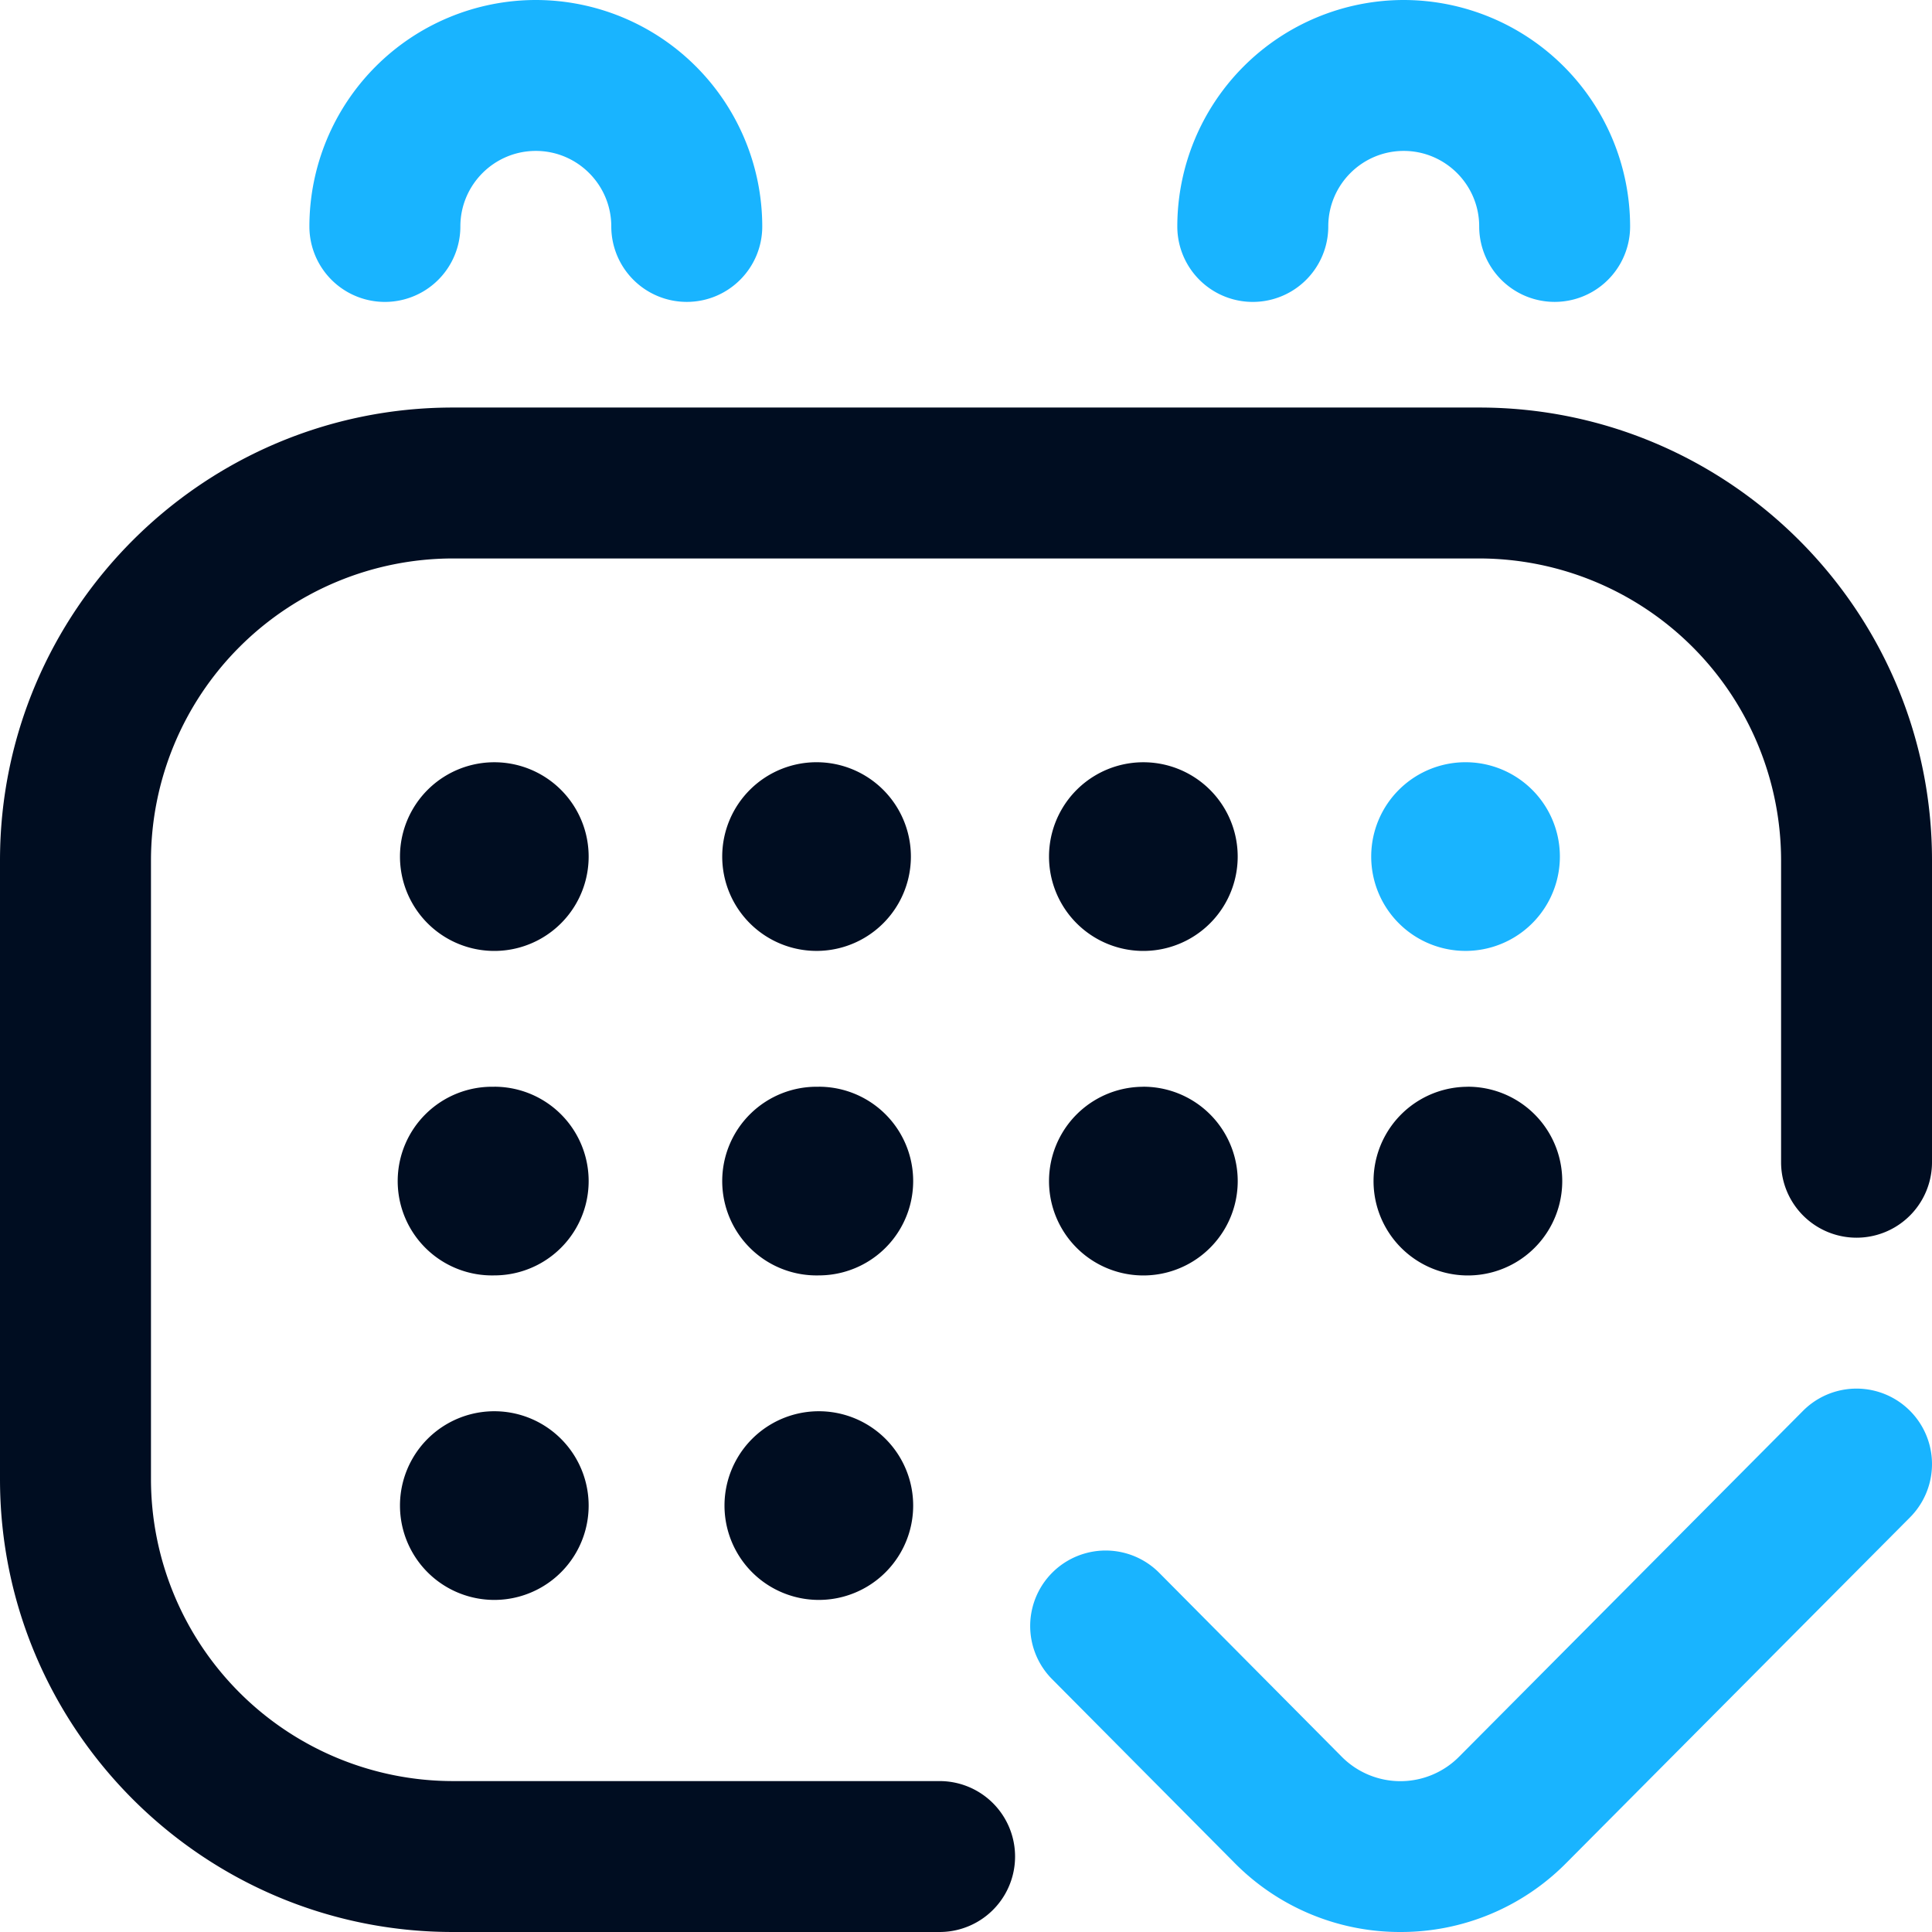 <svg width="35" height="35" viewBox="0 0 35 35" fill="none" xmlns="http://www.w3.org/2000/svg">
    <g clip-path="url(#9jcigx72oa)">
        <path d="M17.021 35H8.204C3.68 35 0 31.32 0 26.797V15.586c0-4.523 3.68-8.203 8.203-8.203h18.594c4.523 0 8.203 3.68 8.203 8.203v5.469a1.367 1.367 0 1 1-2.734 0v-5.47a5.475 5.475 0 0 0-5.47-5.468H8.204a5.475 5.475 0 0 0-5.469 5.469v11.21a5.475 5.475 0 0 0 5.47 5.47h8.817a1.367 1.367 0 1 1 0 2.734zM8.955 13.809a1.709 1.709 0 1 0 0 3.418 1.709 1.709 0 0 0 0-3.418zm5.879 0a1.709 1.709 0 1 0 0 3.417 1.709 1.709 0 0 0 0-3.417zm5.879 0a1.709 1.709 0 1 0 0 3.418 1.709 1.709 0 0 0 0-3.418zM8.955 19.688a1.709 1.709 0 1 0 0 3.417 1.709 1.709 0 0 0 0-3.418zm0 5.878a1.709 1.709 0 1 0 0 3.418 1.709 1.709 0 0 0 0-3.418zm5.879-5.878a1.709 1.709 0 1 0 0 3.417 1.709 1.709 0 0 0 0-3.418zm0 5.878a1.709 1.709 0 1 0 0 3.418 1.709 1.709 0 0 0 0-3.418zm5.879-5.878a1.709 1.709 0 1 0 0 3.418 1.709 1.709 0 0 0 0-3.419zm5.879 0a1.709 1.709 0 1 0 0 3.418 1.709 1.709 0 0 0 0-3.419z" fill="#000D21"/>
        <path d="M12.441 5.469a1.367 1.367 0 0 1-1.367-1.367c0-.754-.613-1.368-1.367-1.368S8.34 3.348 8.34 4.102a1.367 1.367 0 1 1-2.735 0A4.106 4.106 0 0 1 9.707 0a4.106 4.106 0 0 1 4.102 4.102c0 .755-.612 1.367-1.368 1.367zm17.09-1.367A4.106 4.106 0 0 0 25.43 0a4.106 4.106 0 0 0-4.102 4.102 1.367 1.367 0 1 0 2.735 0c0-.754.613-1.368 1.367-1.368.753 0 1.367.614 1.367 1.368a1.367 1.367 0 1 0 2.734 0zm-2.94 9.707a1.709 1.709 0 1 0 0 3.417 1.709 1.709 0 0 0 0-3.417zm1.788 19.936 6.223-6.257a1.367 1.367 0 0 0-1.939-1.929l-6.224 6.259a1.497 1.497 0 0 1-2.139 0L21 28.493a1.367 1.367 0 0 0-1.94 1.927l3.299 3.322A4.212 4.212 0 0 0 25.369 35a4.21 4.21 0 0 0 3.01-1.255z" fill="#19B4FF"/>
    </g>
    <defs>
        <clipPath id="9jcigx72oa">
            <path fill="#fff" d="M0 0h35v35H0z"/>
        </clipPath>
    </defs>
</svg>
